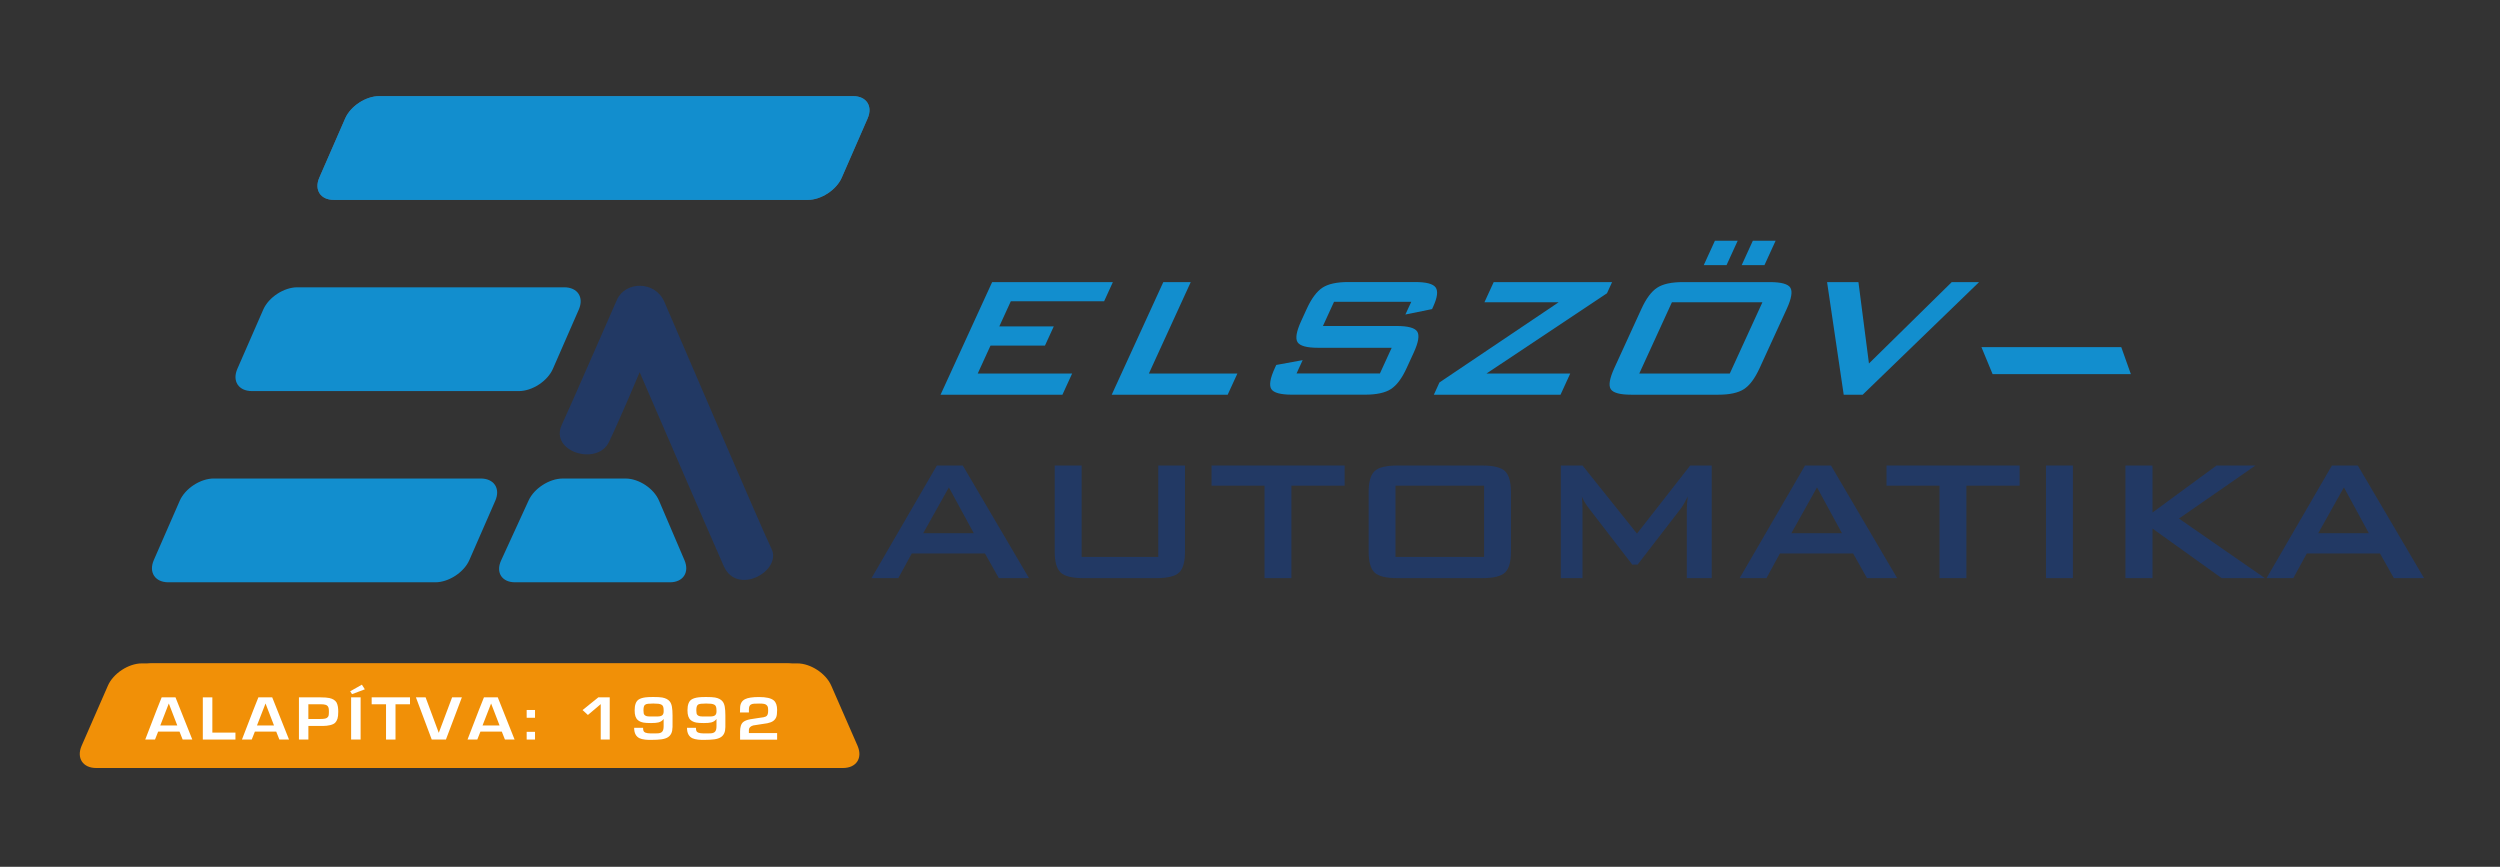 <?xml version="1.0" encoding="utf-8"?>
<!-- Generator: Adobe Illustrator 26.0.1, SVG Export Plug-In . SVG Version: 6.00 Build 0)  -->
<svg version="1.1" id="Réteg_1" xmlns="http://www.w3.org/2000/svg" xmlns:xlink="http://www.w3.org/1999/xlink" x="0px" y="0px"
	 viewBox="0 0 841.89 291.89" style="enable-background:new 0 0 841.89 291.89;" xml:space="preserve">
<rect x="0" y="0" width="841.89" height="291.89" fill="#333333" stroke="none"/>
<style type="text/css">
	.st0{fill:#223964;}
	.st1{fill:#128ECE;}
	.st2{fill:#4D6E84;}
	.st3{fill:#F19007;}
	.st4{fill:#FFFFFF;}
</style>
<g>
	<g>
		<path class="st0" d="M319.54,164.13l8.39,15.43H310.9L319.54,164.13z M315.5,156.76l-22.01,37.93h9.02l4.53-8.3h24.65l4.67,8.3
			h10.16l-22.3-37.93H315.5z"/>
		<g>
			<path class="st0" d="M364.25,156.77v30.78h25.8v-30.78h9.01v28.96c0,3.46-0.66,5.83-1.99,7.08c-1.32,1.25-3.88,1.88-7.66,1.88
				h-24.58c-3.76,0-6.3-0.63-7.64-1.88c-1.34-1.26-2.01-3.62-2.01-7.08v-28.96H364.25z"/>
		</g>
		<polygon class="st0" points="407.99,156.76 407.99,163.55 425.84,163.55 425.84,194.69 434.89,194.69 434.89,163.55 
			452.81,163.55 452.81,156.76 		"/>
		<g>
			<path class="st0" d="M460.9,165.74c0-3.44,0.66-5.8,1.99-7.07c1.32-1.27,3.88-1.9,7.66-1.9h28.63c3.77,0,6.33,0.63,7.65,1.9
				c1.32,1.27,1.99,3.62,1.99,7.07v19.98c0,3.47-0.66,5.83-1.99,7.08c-1.32,1.26-3.88,1.89-7.65,1.89h-28.63
				c-3.78,0-6.33-0.63-7.66-1.89c-1.33-1.26-1.99-3.62-1.99-7.08V165.74z M469.94,187.55h29.84v-24h-29.84V187.55z"/>
			<path class="st0" d="M525.61,194.69v-37.92h7.32l18.33,22.93l17.92-22.93h7.25v37.92h-8.39v-23.43c0-0.46,0.03-1.03,0.09-1.72
				c0.06-0.69,0.14-1.47,0.24-2.33c-0.49,0.98-0.92,1.79-1.29,2.42c-0.37,0.64-0.7,1.16-1,1.56l-14.61,18.94h-1.8l-14.65-19.01
				c-0.54-0.72-1-1.39-1.38-2.03c-0.38-0.63-0.69-1.25-0.94-1.85c0.07,0.79,0.12,1.51,0.16,2.15c0.04,0.64,0.06,1.27,0.06,1.87
				v23.43H525.61z"/>
		</g>
		<path class="st0" d="M611.89,164.13l8.4,15.43h-17.04L611.89,164.13z M607.85,156.76l-22.01,37.93h9.02l4.53-8.3h24.66l4.67,8.3
			h10.16l-22.29-37.93H607.85z"/>
		<polygon class="st0" points="635.29,156.76 635.29,163.55 653.14,163.55 653.14,194.69 662.19,194.69 662.19,163.55 
			680.11,163.55 680.11,156.76 		"/>
		<rect x="689" y="156.76" class="st0" width="9.06" height="37.92"/>
		<polygon class="st0" points="746.43,156.76 724.87,172.59 724.87,156.76 715.75,156.76 715.75,194.69 724.87,194.69 724.87,178 
			748.16,194.69 762.71,194.69 733.78,174.63 759.54,156.76 		"/>
		<path class="st0" d="M789.33,164.13l8.39,15.43h-17.04L789.33,164.13z M785.29,156.76l-22.01,37.93h9.01l4.53-8.3h24.66l4.67,8.3
			h10.16l-22.3-37.93H785.29z"/>
		<polygon class="st1" points="316.74,132.92 334.11,95 374.77,95 371.82,101.45 340.4,101.45 336.52,109.92 354.86,109.92 
			351.9,116.38 333.56,116.38 329.26,125.78 361.05,125.78 357.78,132.92 		"/>
		<polygon class="st1" points="374.38,132.92 391.75,95 400.99,95 386.9,125.78 416.7,125.78 413.43,132.92 		"/>
		<g>
			<path class="st1" d="M475.25,101.64h-26.01l-3.73,8.14h24.77c3.88,0,6.22,0.63,7,1.9c0.78,1.26,0.39,3.62-1.19,7.06l-2.39,5.2
				c-1.57,3.45-3.34,5.8-5.28,7.07c-1.95,1.27-4.86,1.9-8.75,1.9h-24.54c-3.89,0-6.22-0.63-7.01-1.9c-0.78-1.27-0.39-3.62,1.19-7.07
				l0.48-1.04l8.89-1.62l-2.05,4.48h28.07l3.96-8.64h-24.76c-3.86,0-6.17-0.64-6.95-1.9s-0.37-3.62,1.21-7.07l1.92-4.2
				c1.58-3.45,3.34-5.8,5.27-7.07c1.93-1.27,4.83-1.9,8.69-1.9h22.55c3.73,0,6.02,0.61,6.88,1.83c0.86,1.22,0.58,3.38-0.85,6.49
				l-0.36,0.79l-8.99,1.83L475.25,101.64z"/>
		</g>
		<polygon class="st1" points="482.86,132.92 484.75,128.79 524.9,101.78 499.9,101.78 503.01,95 542.88,95 541.16,98.76 
			500.6,125.78 528.79,125.78 525.52,132.92 		"/>
		<g>
			<path class="st1" d="M552.78,103.97c1.58-3.45,3.33-5.8,5.27-7.07c1.93-1.27,4.83-1.9,8.69-1.9h29.24c3.86,0,6.17,0.64,6.94,1.9
				c0.77,1.27,0.37,3.62-1.2,7.07l-9.15,19.98c-1.59,3.47-3.34,5.83-5.27,7.08c-1.93,1.26-4.82,1.89-8.68,1.89h-29.24
				c-3.86,0-6.17-0.63-6.96-1.89c-0.78-1.25-0.37-3.61,1.21-7.08L552.78,103.97z M552.04,125.78h30.48l10.99-24h-30.48
				L552.04,125.78z M573.75,89.29l3.76-8.22h7.67l-3.76,8.22H573.75z M586.52,89.29l3.76-8.22h7.67l-3.76,8.22H586.52z"/>
		</g>
		<polygon class="st1" points="620.88,132.92 615.28,95 625.84,95 629.38,122.41 657.26,95 666.47,95 627.27,132.92 		"/>
		<polygon class="st1" points="717.58,125.99 671.02,125.99 667.26,116.9 714.35,116.9 		"/>
	</g>
	<g>
		<g>
			<path class="st2" d="M283.46,59.83c-1.8,4.12-6.95,7.49-11.45,7.49H112.43c-4.49,0-6.7-3.37-4.9-7.49l8.72-19.97
				c1.8-4.12,6.95-7.49,11.45-7.49h159.58c4.5,0,6.7,3.37,4.9,7.49L283.46,59.83z"/>
			<path class="st1" d="M283.46,59.83c-1.8,4.12-6.95,7.49-11.45,7.49H112.43c-4.49,0-6.7-3.37-4.9-7.49l8.72-19.97
				c1.8-4.12,6.95-7.49,11.45-7.49h159.58c4.5,0,6.7,3.37,4.9,7.49L283.46,59.83z"/>
			<path class="st1" d="M158.06,188.6c-1.8,4.12-6.95,7.49-11.45,7.49H56.7c-4.5,0-6.7-3.37-4.9-7.49l8.73-19.97
				c1.8-4.12,6.95-7.49,11.45-7.49h89.91c4.5,0,6.7,3.37,4.9,7.49L158.06,188.6z"/>
			<path class="st1" d="M186.19,124.21c-1.8,4.12-6.95,7.49-11.45,7.49H84.83c-4.5,0-6.7-3.37-4.9-7.49l8.73-19.97
				c1.8-4.12,6.95-7.49,11.45-7.49h89.91c4.5,0,6.7,3.37,4.9,7.49L186.19,124.21z"/>
		</g>
		<g>
			<path class="st1" d="M230.51,188.67c1.74,4.08-0.47,7.42-4.9,7.42h-52.16c-4.44,0-6.56-3.3-4.71-7.33l9.3-20.28
				c1.85-4.03,6.99-7.33,11.43-7.33h21.22c4.44,0,9.49,3.34,11.23,7.42L230.51,188.67z"/>
			<path class="st0" d="M189.21,143c2.95-6.29,15.74-35.75,18.55-42.04c2.81-6.3,12.82-6.52,15.96,0.67
				c3.15,7.19,32.49,75.77,36.09,83.19c3.6,7.42-11.58,15.96-16.07,5.84c-4.5-10.12-28.33-65.31-28.33-65.31s-6.41,15.29-10.34,23.5
				C201.13,157.05,184.94,152.1,189.21,143"/>
			<path class="st3" d="M260.96,251.14c-1.8,4.12-6.95,7.49-11.45,7.49H32.39c-4.5,0-6.7-3.37-4.9-7.49l8.85-20.25
				c1.8-4.12,6.95-7.49,11.45-7.49h217.13c4.5,0,6.7,3.37,4.9,7.49L260.96,251.14z"/>
			<path class="st3" d="M55.3,251.14c1.8,4.12,6.95,7.49,11.45,7.49h217.13c4.5,0,6.7-3.37,4.9-7.49l-8.85-20.25
				c-1.8-4.12-6.95-7.49-11.45-7.49H51.35c-4.5,0-6.7,3.37-4.9,7.49L55.3,251.14z"/>
		</g>
		<path class="st4" d="M53.98,244.3h5.72l-2.85-7.4L53.98,244.3z M54.44,234.84h4.66l5.66,14.21h-3.25l-1.06-2.68h-7.19l-1.06,2.68
			h-3.29l3.8-9.86L54.44,234.84z"/>
		<polygon class="st4" points="68.3,234.84 71.51,234.84 71.51,246.71 79.29,246.71 79.29,249.05 68.3,249.05 		"/>
		<path class="st4" d="M86.54,244.3h5.73l-2.85-7.4L86.54,244.3z M87.01,234.84h4.66l5.66,14.21h-3.25l-1.06-2.68h-7.19l-1.06,2.68
			h-3.29l3.8-9.86L87.01,234.84z"/>
		<g>
			<path class="st4" d="M103.85,242.12h4.02c0.53,0,0.99-0.03,1.38-0.09c0.39-0.06,0.68-0.15,0.85-0.29
				c0.3-0.21,0.48-0.45,0.55-0.72c0.07-0.26,0.11-0.69,0.11-1.27c0-0.52-0.02-0.91-0.07-1.17c-0.04-0.26-0.14-0.51-0.31-0.75
				c-0.16-0.23-0.43-0.41-0.82-0.51c-0.38-0.11-0.92-0.16-1.61-0.16h-4.11V242.12z M103.85,244.46v4.59h-3.18v-14.21h7.25
				c1.33,0,2.33,0.08,3.01,0.23c1.15,0.25,1.94,0.75,2.39,1.48c0.23,0.45,0.39,0.94,0.47,1.45c0.08,0.51,0.12,1.06,0.12,1.66
				c0,1.04-0.09,1.83-0.26,2.37c-0.18,0.54-0.43,0.99-0.77,1.34c-0.34,0.35-0.9,0.63-1.68,0.82c-0.78,0.19-1.61,0.28-2.5,0.28
				H103.85z"/>
		</g>
		<path class="st4" d="M118.24,234.82h3.2v14.23h-3.2V234.82z M118.55,233.76l-0.62-0.97l3.94-2.22l0.99,1.56L118.55,233.76z"/>
		<polygon class="st4" points="130,249.05 130,237.17 125.16,237.17 125.16,234.83 138.07,234.83 138.07,237.17 133.19,237.17 
			133.19,249.05 		"/>
		<polygon class="st4" points="150.17,249.05 145.39,249.05 140.06,234.83 143.32,234.83 147.76,246.79 152.25,234.83 
			155.54,234.83 		"/>
		<path class="st4" d="M162.5,244.3h5.73l-2.85-7.4L162.5,244.3z M162.97,234.84h4.66l5.66,14.21h-3.25l-1.06-2.68h-7.19l-1.06,2.68
			h-3.29l3.8-9.86L162.97,234.84z"/>
		<path class="st4" d="M180.17,249.05h-2.81v-2.6h2.81V249.05z M180.17,241.71h-2.81v-2.62h2.81V241.71z"/>
		<polygon class="st4" points="205.33,234.84 205.33,249.05 202.3,249.05 202.3,237.12 197.98,240.77 196.18,239.12 201.48,234.84 
					"/>
		<g>
			<path class="st4" d="M223.48,239.24v-0.21c0-0.38-0.05-0.72-0.14-1.01c-0.1-0.29-0.25-0.5-0.46-0.64
				c-0.31-0.2-0.7-0.33-1.17-0.38c-0.47-0.05-1.04-0.08-1.7-0.08c-0.7,0-1.29,0.03-1.78,0.08c-0.49,0.05-0.84,0.18-1.05,0.38
				c-0.19,0.15-0.32,0.39-0.39,0.73c-0.07,0.33-0.1,0.71-0.1,1.13c0,0.39,0.03,0.72,0.08,0.99c0.05,0.26,0.18,0.47,0.37,0.62
				c0.3,0.28,0.81,0.42,1.56,0.42h0.7h0.66h1.43c0.68,0,1.18-0.13,1.51-0.39c0.33-0.26,0.49-0.71,0.49-1.33V239.24z M226.46,244.93
				c0,1.54-0.49,2.65-1.48,3.3c-0.56,0.37-1.29,0.61-2.2,0.74c-0.91,0.12-2.06,0.19-3.46,0.19c-0.87,0-1.55-0.02-2.03-0.08
				c-0.79-0.09-1.44-0.25-1.92-0.47c-0.57-0.28-1.01-0.68-1.31-1.22c-0.34-0.59-0.51-1.36-0.51-2.31h3.01
				c0,0.48,0.05,0.84,0.16,1.08c0.1,0.24,0.3,0.42,0.6,0.55c0.47,0.18,1.08,0.27,1.81,0.27h0.43h0.34c0.91,0,1.46-0.01,1.64-0.02
				c0.66-0.05,1.13-0.22,1.41-0.52c0.35-0.32,0.53-0.94,0.53-1.85v-2.47c-0.41,0.58-1,0.97-1.75,1.16
				c-0.55,0.14-1.37,0.21-2.47,0.21c-1.13,0-1.97-0.05-2.53-0.15c-0.81-0.15-1.46-0.44-1.93-0.85c-0.37-0.32-0.64-0.74-0.82-1.27
				c-0.18-0.53-0.26-1.21-0.26-2.03c0-1.82,0.45-3.03,1.35-3.62c0.56-0.37,1.35-0.61,2.37-0.74c0.62-0.08,1.47-0.11,2.56-0.11
				c1.37,0,2.37,0.05,3.01,0.17c1.15,0.22,1.99,0.65,2.52,1.31c0.35,0.43,0.6,1.02,0.74,1.78c0.14,0.75,0.21,1.75,0.21,3.01V244.93z
				"/>
			<path class="st4" d="M241.27,239.24v-0.21c0-0.38-0.05-0.72-0.14-1.01c-0.1-0.29-0.25-0.5-0.46-0.64
				c-0.31-0.2-0.7-0.33-1.17-0.38c-0.47-0.05-1.04-0.08-1.7-0.08c-0.7,0-1.29,0.03-1.78,0.08c-0.49,0.05-0.84,0.18-1.04,0.38
				c-0.19,0.15-0.32,0.39-0.39,0.73c-0.07,0.33-0.1,0.71-0.1,1.13c0,0.39,0.03,0.72,0.08,0.99c0.05,0.26,0.18,0.47,0.37,0.62
				c0.3,0.28,0.81,0.42,1.56,0.42h0.7h0.66h1.43c0.68,0,1.18-0.13,1.51-0.39c0.33-0.26,0.49-0.71,0.49-1.33V239.24z M244.26,244.93
				c0,1.54-0.49,2.65-1.48,3.3c-0.56,0.37-1.29,0.61-2.2,0.74c-0.91,0.12-2.06,0.19-3.46,0.19c-0.87,0-1.55-0.02-2.03-0.08
				c-0.79-0.09-1.44-0.25-1.92-0.47c-0.57-0.28-1.01-0.68-1.31-1.22c-0.34-0.59-0.51-1.36-0.51-2.31h3.01
				c0,0.48,0.05,0.84,0.16,1.08c0.1,0.24,0.3,0.42,0.6,0.55c0.47,0.18,1.08,0.27,1.81,0.27h0.43h0.34c0.91,0,1.46-0.01,1.64-0.02
				c0.66-0.05,1.13-0.22,1.41-0.52c0.35-0.32,0.53-0.94,0.53-1.85v-2.47c-0.41,0.58-1,0.97-1.75,1.16
				c-0.55,0.14-1.37,0.21-2.47,0.21c-1.13,0-1.97-0.05-2.53-0.15c-0.81-0.15-1.46-0.44-1.93-0.85c-0.37-0.32-0.64-0.74-0.82-1.27
				c-0.18-0.53-0.27-1.21-0.27-2.03c0-1.82,0.45-3.03,1.35-3.62c0.56-0.37,1.35-0.61,2.37-0.74c0.62-0.08,1.47-0.11,2.56-0.11
				c1.37,0,2.37,0.05,3.01,0.17c1.15,0.22,1.99,0.65,2.52,1.31c0.35,0.43,0.6,1.02,0.74,1.78c0.14,0.75,0.21,1.75,0.21,3.01V244.93z
				"/>
			<path class="st4" d="M250.33,243.11c0.5-0.39,1.26-0.69,2.29-0.89c1.2-0.18,2.06-0.31,2.58-0.4c1.26-0.19,1.9-0.28,1.92-0.28
				c0.55-0.11,0.94-0.29,1.14-0.53c0.28-0.32,0.42-0.87,0.42-1.67c0-0.46-0.03-0.84-0.09-1.16c-0.06-0.31-0.22-0.57-0.47-0.76
				c-0.19-0.18-0.46-0.3-0.81-0.38c-0.35-0.08-0.92-0.11-1.7-0.11c-0.79,0-1.36,0.02-1.73,0.05c-0.36,0.03-0.69,0.12-0.99,0.26
				c-0.25,0.15-0.43,0.36-0.53,0.63c-0.11,0.27-0.16,0.6-0.16,1.01v0.46v0.32v0.26h-3.01l0.04-1.42c0-1.47,0.56-2.49,1.68-3.05
				c0.94-0.48,2.51-0.72,4.71-0.72c2.4,0,4.05,0.38,4.95,1.14c0.75,0.63,1.13,1.7,1.13,3.21c0,1.11-0.1,1.92-0.3,2.42
				c-0.2,0.5-0.53,0.93-0.99,1.27c-0.46,0.35-1.13,0.61-2,0.79c-1.01,0.15-1.75,0.27-2.22,0.34c-1.51,0.22-2.36,0.35-2.56,0.4
				c-0.96,0.29-1.44,0.81-1.44,1.55v0.41v0.35v0.25h9.51v2.22h-12.47v-2.81c0-0.65,0.08-1.26,0.24-1.81
				C249.64,243.88,249.92,243.44,250.33,243.11"/>
		</g>
	</g>
</g>
</svg>

